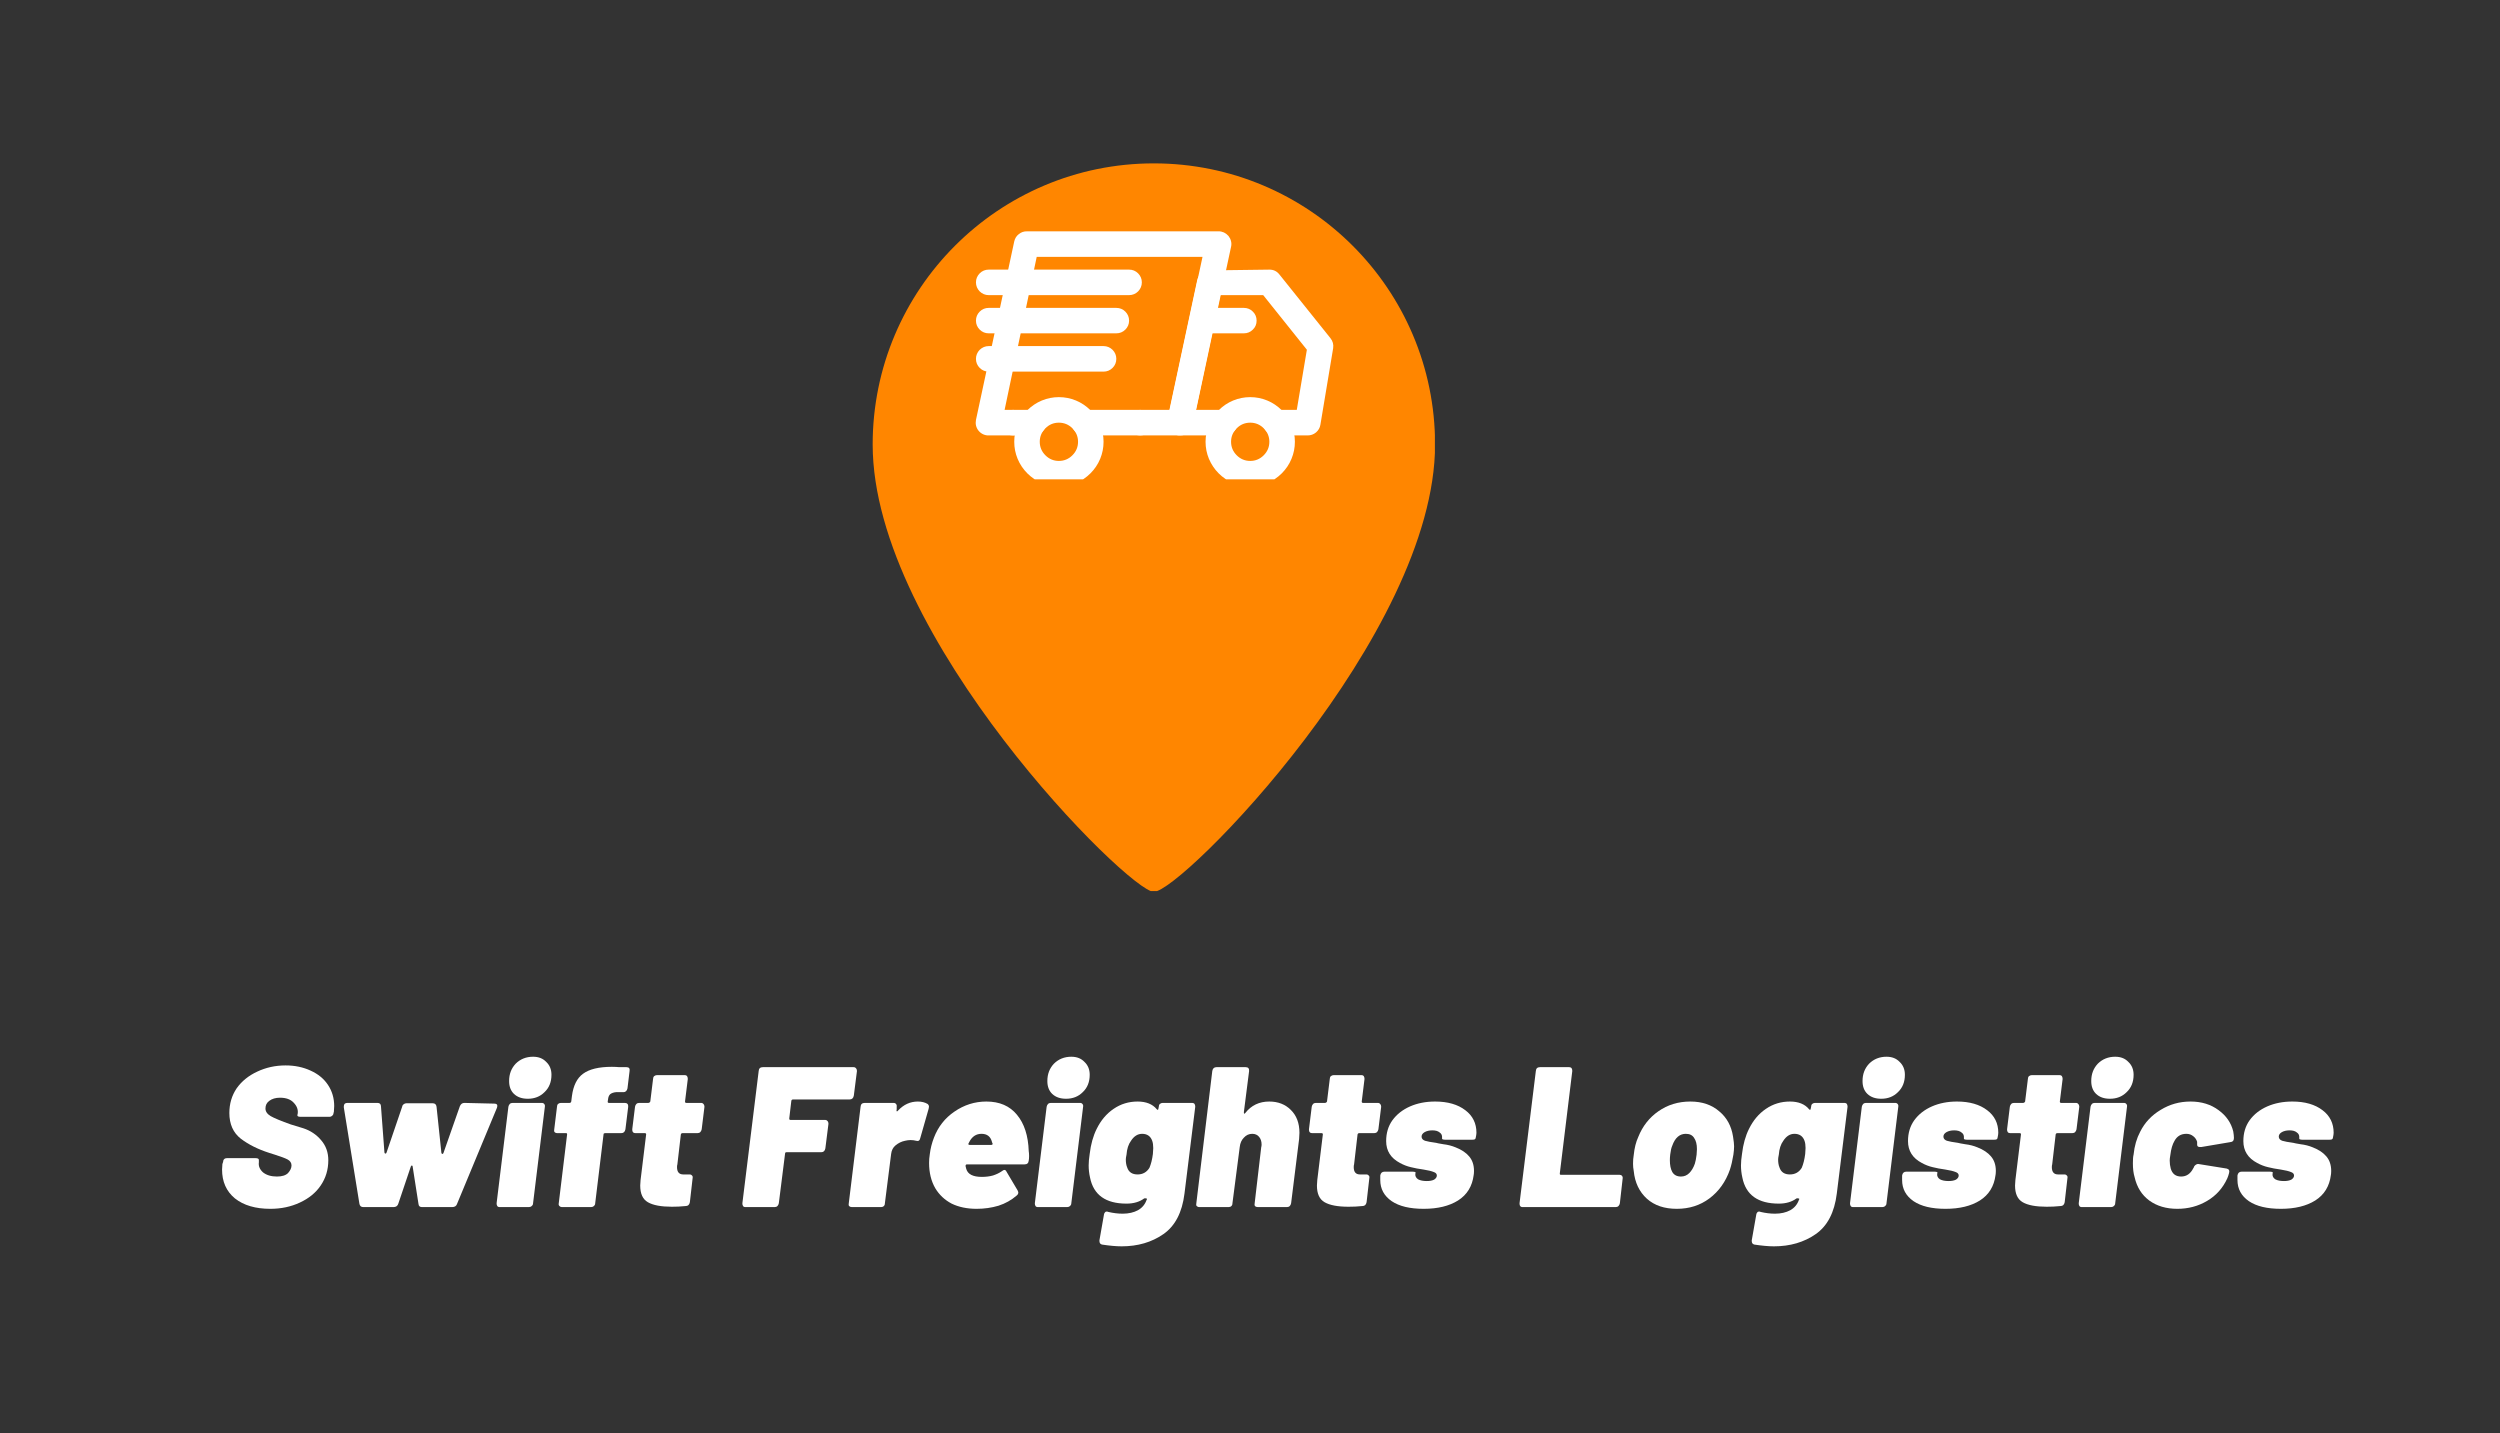 <svg xmlns="http://www.w3.org/2000/svg" xmlns:xlink="http://www.w3.org/1999/xlink" width="150" zoomAndPan="magnify" viewBox="0 0 112.5 64.5" height="86" preserveAspectRatio="xMidYMid meet" version="1.0"><rect x="0" y="0" width="112.5" height="64.5" fill="#333333" stroke="none"/><defs><g/><clipPath id="e007ff4fdb"><path d="M 49 22 L 53 22 L 53 26.484 L 49 26.484 Z M 49 22 " clip-rule="nonzero"/></clipPath><clipPath id="4eed79f2f5"><path d="M 56 22 L 61 22 L 61 26.484 L 56 26.484 Z M 56 22 " clip-rule="nonzero"/></clipPath><clipPath id="6d665fce13"><path d="M 47.465 16.062 L 58 16.062 L 58 25 L 47.465 25 Z M 47.465 16.062 " clip-rule="nonzero"/></clipPath><clipPath id="04fc77045e"><path d="M 55 17 L 61.602 17 L 61.602 25 L 55 25 Z M 55 17 " clip-rule="nonzero"/></clipPath><clipPath id="be61393a6a"><path d="M 47.465 17 L 55 17 L 55 19 L 47.465 19 Z M 47.465 17 " clip-rule="nonzero"/></clipPath><clipPath id="aab34eab75"><path d="M 47.465 19 L 54 19 L 54 21 L 47.465 21 Z M 47.465 19 " clip-rule="nonzero"/></clipPath><clipPath id="1f5f9d5ba1"><path d="M 47.465 20 L 54 20 L 54 22 L 47.465 22 Z M 47.465 20 " clip-rule="nonzero"/></clipPath><clipPath id="764842ff0d"><path d="M 39.27 7.352 L 64.57 7.352 L 64.57 40.098 L 39.27 40.098 Z M 39.27 7.352 " clip-rule="nonzero"/></clipPath><clipPath id="34db932d16"><path d="M 45 17 L 50 17 L 50 21.57 L 45 21.57 Z M 45 17 " clip-rule="nonzero"/></clipPath><clipPath id="e2d6f272d0"><path d="M 54 17 L 59 17 L 59 21.57 L 54 21.57 Z M 54 17 " clip-rule="nonzero"/></clipPath><clipPath id="f8e6c043a2"><path d="M 43.863 10.406 L 56 10.406 L 56 20 L 43.863 20 Z M 43.863 10.406 " clip-rule="nonzero"/></clipPath><clipPath id="1973e6cf6f"><path d="M 43.863 12 L 52 12 L 52 14 L 43.863 14 Z M 43.863 12 " clip-rule="nonzero"/></clipPath><clipPath id="a3a6ba9e98"><path d="M 43.863 13 L 51 13 L 51 15 L 43.863 15 Z M 43.863 13 " clip-rule="nonzero"/></clipPath><clipPath id="5bc82125bd"><path d="M 43.863 15 L 51 15 L 51 17 L 43.863 17 Z M 43.863 15 " clip-rule="nonzero"/></clipPath></defs><g clip-path="url(#e007ff4fdb)"><path fill="#ffffff" d="M 50.859 26.359 C 50.621 26.359 50.391 26.312 50.168 26.223 C 49.949 26.133 49.754 26 49.586 25.832 C 49.418 25.664 49.285 25.469 49.195 25.25 C 49.102 25.027 49.059 24.797 49.059 24.559 C 49.059 24.32 49.102 24.09 49.195 23.871 C 49.285 23.648 49.418 23.457 49.586 23.285 C 49.754 23.117 49.949 22.988 50.168 22.895 C 50.391 22.805 50.621 22.758 50.859 22.758 C 51.098 22.758 51.328 22.805 51.547 22.895 C 51.77 22.988 51.961 23.117 52.133 23.285 C 52.301 23.457 52.43 23.648 52.52 23.871 C 52.613 24.09 52.66 24.32 52.66 24.559 C 52.66 24.797 52.613 25.027 52.52 25.25 C 52.43 25.469 52.301 25.664 52.133 25.832 C 51.961 26 51.77 26.133 51.547 26.223 C 51.328 26.312 51.098 26.359 50.859 26.359 Z M 50.859 23.789 C 50.645 23.789 50.465 23.863 50.312 24.016 C 50.16 24.164 50.086 24.348 50.086 24.559 C 50.086 24.773 50.16 24.953 50.312 25.105 C 50.465 25.254 50.645 25.332 50.859 25.332 C 51.07 25.332 51.254 25.254 51.402 25.105 C 51.555 24.953 51.629 24.773 51.629 24.559 C 51.629 24.348 51.555 24.164 51.402 24.016 C 51.254 23.863 51.07 23.789 50.859 23.789 Z M 50.859 23.789 " fill-opacity="1" fill-rule="nonzero"/></g><g clip-path="url(#4eed79f2f5)"><path fill="#ffffff" d="M 58.574 26.359 C 58.336 26.359 58.105 26.312 57.887 26.223 C 57.664 26.133 57.469 26 57.301 25.832 C 57.133 25.664 57 25.469 56.91 25.25 C 56.82 25.027 56.773 24.797 56.773 24.559 C 56.773 24.32 56.82 24.09 56.91 23.871 C 57 23.648 57.133 23.457 57.301 23.285 C 57.469 23.117 57.664 22.988 57.887 22.895 C 58.105 22.805 58.336 22.758 58.574 22.758 C 58.812 22.758 59.043 22.805 59.262 22.895 C 59.484 22.988 59.68 23.117 59.848 23.285 C 60.016 23.457 60.145 23.648 60.238 23.871 C 60.328 24.09 60.375 24.32 60.375 24.559 C 60.375 24.797 60.328 25.027 60.238 25.25 C 60.145 25.469 60.016 25.664 59.848 25.832 C 59.68 26 59.484 26.133 59.262 26.223 C 59.043 26.312 58.812 26.359 58.574 26.359 Z M 58.574 23.789 C 58.359 23.789 58.18 23.863 58.027 24.016 C 57.879 24.164 57.801 24.348 57.801 24.559 C 57.801 24.773 57.879 24.953 58.027 25.105 C 58.18 25.254 58.359 25.332 58.574 25.332 C 58.785 25.332 58.969 25.254 59.121 25.105 C 59.27 24.953 59.344 24.773 59.344 24.559 C 59.344 24.348 59.27 24.164 59.121 24.016 C 58.969 23.863 58.785 23.789 58.574 23.789 Z M 58.574 23.789 " fill-opacity="1" fill-rule="nonzero"/></g><g clip-path="url(#6d665fce13)"><path fill="#ffffff" d="M 55.746 24.301 L 54.141 24.301 C 53.996 24.301 53.875 24.25 53.777 24.152 C 53.676 24.051 53.625 23.93 53.625 23.789 C 53.625 23.645 53.676 23.523 53.777 23.426 C 53.875 23.324 53.996 23.273 54.141 23.273 L 55.328 23.273 L 56.648 17.102 L 49.965 17.102 L 48.668 23.273 L 49.012 23.273 C 49.152 23.273 49.273 23.324 49.375 23.426 C 49.477 23.523 49.527 23.645 49.527 23.789 C 49.527 23.93 49.477 24.051 49.375 24.152 C 49.273 24.25 49.152 24.301 49.012 24.301 L 48.027 24.301 C 47.949 24.305 47.875 24.289 47.805 24.254 C 47.73 24.223 47.672 24.176 47.621 24.117 C 47.57 24.055 47.535 23.984 47.52 23.91 C 47.5 23.832 47.496 23.758 47.516 23.68 L 49.059 16.477 C 49.082 16.359 49.145 16.258 49.242 16.184 C 49.34 16.105 49.449 16.07 49.57 16.07 L 57.289 16.07 C 57.367 16.07 57.441 16.086 57.512 16.117 C 57.586 16.152 57.645 16.199 57.695 16.258 C 57.746 16.32 57.781 16.387 57.801 16.465 C 57.816 16.539 57.82 16.617 57.801 16.695 L 56.258 23.895 C 56.234 24.016 56.172 24.113 56.074 24.191 C 55.977 24.27 55.867 24.305 55.746 24.301 Z M 55.746 24.301 " fill-opacity="1" fill-rule="nonzero"/></g><path fill="#ffffff" d="M 54.133 24.301 L 51.887 24.301 C 51.746 24.301 51.625 24.25 51.523 24.152 C 51.422 24.051 51.371 23.93 51.371 23.789 C 51.371 23.645 51.422 23.523 51.523 23.426 C 51.625 23.324 51.746 23.273 51.887 23.273 L 54.133 23.273 C 54.277 23.273 54.398 23.324 54.5 23.426 C 54.598 23.523 54.648 23.645 54.648 23.789 C 54.648 23.93 54.598 24.051 54.5 24.152 C 54.398 24.25 54.277 24.301 54.133 24.301 Z M 54.133 24.301 " fill-opacity="1" fill-rule="nonzero"/><path fill="#ffffff" d="M 49.828 24.301 L 49.012 24.301 C 48.871 24.301 48.75 24.25 48.648 24.152 C 48.547 24.051 48.496 23.93 48.496 23.789 C 48.496 23.645 48.547 23.523 48.648 23.426 C 48.75 23.324 48.871 23.273 49.012 23.273 L 49.828 23.273 C 49.973 23.273 50.094 23.324 50.191 23.426 C 50.293 23.523 50.344 23.645 50.344 23.789 C 50.344 23.93 50.293 24.051 50.191 24.152 C 50.094 24.25 49.973 24.301 49.828 24.301 Z M 49.828 24.301 " fill-opacity="1" fill-rule="nonzero"/><g clip-path="url(#04fc77045e)"><path fill="#ffffff" d="M 60.887 24.301 L 59.602 24.301 C 59.461 24.301 59.34 24.25 59.238 24.152 C 59.137 24.051 59.09 23.93 59.09 23.789 C 59.09 23.645 59.137 23.523 59.238 23.426 C 59.34 23.324 59.461 23.273 59.602 23.273 L 60.453 23.273 L 60.859 20.844 L 59.098 18.645 L 57.363 18.645 L 56.383 23.273 L 57.547 23.273 C 57.688 23.273 57.809 23.324 57.91 23.426 C 58.008 23.523 58.059 23.645 58.059 23.789 C 58.059 23.93 58.008 24.051 57.91 24.152 C 57.809 24.25 57.688 24.301 57.547 24.301 L 55.746 24.301 C 55.668 24.305 55.59 24.289 55.52 24.254 C 55.449 24.223 55.387 24.176 55.336 24.117 C 55.285 24.055 55.254 23.984 55.234 23.91 C 55.215 23.832 55.215 23.758 55.23 23.68 L 56.434 18.051 C 56.461 17.934 56.52 17.832 56.617 17.758 C 56.715 17.68 56.824 17.645 56.949 17.645 L 59.344 17.613 C 59.512 17.613 59.648 17.68 59.75 17.809 L 61.809 20.383 C 61.906 20.5 61.941 20.633 61.918 20.785 L 61.402 23.871 C 61.383 23.996 61.324 24.102 61.227 24.184 C 61.129 24.262 61.016 24.305 60.887 24.301 Z M 60.887 24.301 " fill-opacity="1" fill-rule="nonzero"/></g><g clip-path="url(#be61393a6a)"><path fill="#ffffff" d="M 53.688 18.645 L 48.027 18.645 C 47.887 18.645 47.766 18.594 47.664 18.492 C 47.566 18.395 47.516 18.273 47.516 18.129 C 47.516 17.988 47.566 17.867 47.664 17.766 C 47.766 17.664 47.887 17.613 48.027 17.613 L 53.688 17.613 C 53.828 17.613 53.949 17.664 54.051 17.766 C 54.152 17.867 54.203 17.988 54.203 18.129 C 54.203 18.273 54.152 18.395 54.051 18.492 C 53.949 18.594 53.828 18.645 53.688 18.645 Z M 53.688 18.645 " fill-opacity="1" fill-rule="nonzero"/></g><g clip-path="url(#aab34eab75)"><path fill="#ffffff" d="M 53.172 20.188 L 48.027 20.188 C 47.887 20.188 47.766 20.137 47.664 20.035 C 47.566 19.938 47.516 19.816 47.516 19.672 C 47.516 19.531 47.566 19.41 47.664 19.309 C 47.766 19.207 47.887 19.16 48.027 19.16 L 53.172 19.16 C 53.316 19.16 53.438 19.207 53.535 19.309 C 53.637 19.41 53.688 19.531 53.688 19.672 C 53.688 19.816 53.637 19.938 53.535 20.035 C 53.438 20.137 53.316 20.188 53.172 20.188 Z M 53.172 20.188 " fill-opacity="1" fill-rule="nonzero"/></g><g clip-path="url(#1f5f9d5ba1)"><path fill="#ffffff" d="M 52.66 21.73 L 48.027 21.73 C 47.887 21.73 47.766 21.68 47.664 21.578 C 47.566 21.48 47.516 21.359 47.516 21.215 C 47.516 21.074 47.566 20.953 47.664 20.852 C 47.766 20.75 47.887 20.703 48.027 20.703 L 52.66 20.703 C 52.801 20.703 52.922 20.75 53.023 20.852 C 53.121 20.953 53.172 21.074 53.172 21.215 C 53.172 21.359 53.121 21.48 53.023 21.578 C 52.922 21.68 52.801 21.73 52.66 21.73 Z M 52.66 21.73 " fill-opacity="1" fill-rule="nonzero"/></g><path fill="#ffffff" d="M 58.316 20.188 L 56.773 20.188 C 56.633 20.188 56.512 20.137 56.41 20.035 C 56.309 19.938 56.258 19.816 56.258 19.672 C 56.258 19.531 56.309 19.41 56.41 19.309 C 56.512 19.207 56.633 19.16 56.773 19.16 L 58.316 19.16 C 58.457 19.16 58.578 19.207 58.68 19.309 C 58.781 19.41 58.832 19.531 58.832 19.672 C 58.832 19.816 58.781 19.938 58.68 20.035 C 58.578 20.137 58.457 20.188 58.316 20.188 Z M 58.316 20.188 " fill-opacity="1" fill-rule="nonzero"/><g fill="#ffffff" fill-opacity="1"><g transform="translate(9.727, 54.319)"><g><path d="M 2.438 0.078 C 1.77 0.078 1.238 -0.078 0.844 -0.391 C 0.457 -0.711 0.266 -1.145 0.266 -1.688 C 0.266 -1.738 0.27 -1.82 0.281 -1.938 L 0.312 -2.031 C 0.312 -2.082 0.328 -2.125 0.359 -2.156 C 0.391 -2.188 0.43 -2.203 0.484 -2.203 L 1.766 -2.203 C 1.879 -2.203 1.93 -2.172 1.922 -2.109 L 1.922 -2.016 C 1.898 -1.848 1.961 -1.695 2.109 -1.562 C 2.266 -1.438 2.473 -1.375 2.734 -1.375 C 2.961 -1.375 3.129 -1.426 3.234 -1.531 C 3.336 -1.645 3.391 -1.758 3.391 -1.875 C 3.391 -1.988 3.332 -2.078 3.219 -2.141 C 3.102 -2.203 2.91 -2.273 2.641 -2.359 L 2.391 -2.438 C 1.879 -2.602 1.453 -2.816 1.109 -3.078 C 0.766 -3.348 0.594 -3.734 0.594 -4.234 C 0.594 -4.648 0.703 -5.02 0.922 -5.344 C 1.148 -5.664 1.457 -5.914 1.844 -6.094 C 2.238 -6.281 2.664 -6.375 3.125 -6.375 C 3.539 -6.375 3.914 -6.297 4.25 -6.141 C 4.582 -5.992 4.844 -5.781 5.031 -5.5 C 5.219 -5.219 5.312 -4.898 5.312 -4.547 C 5.312 -4.492 5.305 -4.406 5.297 -4.281 L 5.281 -4.234 C 5.281 -4.18 5.258 -4.141 5.219 -4.109 C 5.188 -4.078 5.148 -4.062 5.109 -4.062 L 3.812 -4.062 C 3.695 -4.062 3.645 -4.086 3.656 -4.141 L 3.672 -4.219 C 3.691 -4.395 3.629 -4.555 3.484 -4.703 C 3.348 -4.848 3.145 -4.922 2.875 -4.922 C 2.676 -4.922 2.516 -4.875 2.391 -4.781 C 2.273 -4.695 2.219 -4.582 2.219 -4.438 C 2.219 -4.301 2.297 -4.188 2.453 -4.094 C 2.617 -4 2.922 -3.875 3.359 -3.719 C 3.41 -3.707 3.598 -3.648 3.922 -3.547 C 4.242 -3.441 4.508 -3.266 4.719 -3.016 C 4.938 -2.766 5.047 -2.461 5.047 -2.109 C 5.047 -1.68 4.93 -1.301 4.703 -0.969 C 4.484 -0.645 4.172 -0.391 3.766 -0.203 C 3.367 -0.016 2.926 0.078 2.438 0.078 Z M 2.438 0.078 "/></g></g></g><g fill="#ffffff" fill-opacity="1"><g transform="translate(14.941, 54.319)"><g><path d="M 1.406 0 C 1.312 0 1.254 -0.047 1.234 -0.141 L 0.531 -4.484 L 0.531 -4.531 C 0.531 -4.633 0.582 -4.688 0.688 -4.688 L 2.047 -4.688 C 2.148 -4.688 2.203 -4.633 2.203 -4.531 L 2.359 -2.453 C 2.367 -2.422 2.383 -2.406 2.406 -2.406 C 2.426 -2.406 2.441 -2.422 2.453 -2.453 L 3.156 -4.516 C 3.164 -4.566 3.188 -4.602 3.219 -4.625 C 3.258 -4.656 3.301 -4.672 3.344 -4.672 L 4.531 -4.672 C 4.633 -4.672 4.691 -4.617 4.703 -4.516 L 4.922 -2.438 C 4.93 -2.406 4.945 -2.391 4.969 -2.391 C 4.988 -2.391 5.004 -2.406 5.016 -2.438 L 5.75 -4.531 C 5.789 -4.633 5.859 -4.688 5.953 -4.688 L 7.297 -4.656 C 7.391 -4.656 7.438 -4.625 7.438 -4.562 C 7.438 -4.531 7.43 -4.5 7.422 -4.469 L 5.625 -0.141 C 5.594 -0.047 5.52 0 5.406 0 L 4.047 0 C 3.953 0 3.898 -0.047 3.891 -0.141 L 3.625 -1.844 C 3.625 -1.852 3.617 -1.859 3.609 -1.859 C 3.609 -1.867 3.602 -1.875 3.594 -1.875 C 3.582 -1.875 3.566 -1.859 3.547 -1.828 L 2.984 -0.156 C 2.953 -0.051 2.879 0 2.766 0 Z M 1.406 0 "/></g></g></g><g fill="#ffffff" fill-opacity="1"><g transform="translate(22.144, 54.319)"><g><path d="M 1.609 -4.875 C 1.348 -4.875 1.141 -4.945 0.984 -5.094 C 0.836 -5.238 0.766 -5.43 0.766 -5.672 C 0.766 -5.984 0.863 -6.242 1.062 -6.453 C 1.27 -6.66 1.531 -6.766 1.844 -6.766 C 2.094 -6.766 2.289 -6.688 2.438 -6.531 C 2.594 -6.383 2.672 -6.191 2.672 -5.953 C 2.672 -5.629 2.566 -5.367 2.359 -5.172 C 2.16 -4.973 1.91 -4.875 1.609 -4.875 Z M 0.344 0 C 0.289 0 0.254 -0.016 0.234 -0.047 C 0.211 -0.078 0.203 -0.117 0.203 -0.172 L 0.734 -4.516 C 0.742 -4.566 0.766 -4.609 0.797 -4.641 C 0.828 -4.672 0.867 -4.688 0.922 -4.688 L 2.234 -4.688 C 2.285 -4.688 2.32 -4.672 2.344 -4.641 C 2.375 -4.609 2.383 -4.566 2.375 -4.516 L 1.844 -0.172 C 1.844 -0.117 1.82 -0.078 1.781 -0.047 C 1.75 -0.016 1.707 0 1.656 0 Z M 0.344 0 "/></g></g></g><g fill="#ffffff" fill-opacity="1"><g transform="translate(24.503, 54.319)"><g><path d="M 3.609 -4.688 C 3.723 -4.688 3.773 -4.629 3.766 -4.516 L 3.641 -3.5 C 3.617 -3.383 3.555 -3.328 3.453 -3.328 L 2.734 -3.328 C 2.711 -3.328 2.691 -3.32 2.672 -3.312 C 2.66 -3.301 2.656 -3.285 2.656 -3.266 L 2.281 -0.172 C 2.281 -0.117 2.258 -0.078 2.219 -0.047 C 2.188 -0.016 2.145 0 2.094 0 L 0.781 0 C 0.738 0 0.703 -0.016 0.672 -0.047 C 0.641 -0.078 0.629 -0.117 0.641 -0.172 L 1.016 -3.266 L 1.016 -3.281 C 1.016 -3.312 1 -3.328 0.969 -3.328 L 0.578 -3.328 C 0.523 -3.328 0.484 -3.344 0.453 -3.375 C 0.43 -3.406 0.426 -3.445 0.438 -3.5 L 0.562 -4.516 C 0.562 -4.566 0.578 -4.609 0.609 -4.641 C 0.648 -4.672 0.691 -4.688 0.734 -4.688 L 1.125 -4.688 C 1.164 -4.688 1.191 -4.707 1.203 -4.75 L 1.234 -5 C 1.297 -5.469 1.461 -5.801 1.734 -6 C 2.016 -6.207 2.445 -6.312 3.031 -6.312 C 3.164 -6.312 3.273 -6.305 3.359 -6.297 L 3.688 -6.297 C 3.801 -6.297 3.848 -6.238 3.828 -6.125 L 3.734 -5.344 C 3.723 -5.289 3.703 -5.25 3.672 -5.219 C 3.641 -5.188 3.602 -5.172 3.562 -5.172 L 3.219 -5.172 C 3.102 -5.16 3.016 -5.129 2.953 -5.078 C 2.898 -5.023 2.867 -4.945 2.859 -4.844 L 2.844 -4.75 L 2.844 -4.734 C 2.844 -4.703 2.863 -4.688 2.906 -4.688 Z M 3.609 -4.688 "/></g></g></g><g fill="#ffffff" fill-opacity="1"><g transform="translate(28.06, 54.319)"><g><path d="M 3.516 -3.5 C 3.504 -3.445 3.484 -3.406 3.453 -3.375 C 3.422 -3.344 3.379 -3.328 3.328 -3.328 L 2.656 -3.328 C 2.613 -3.328 2.586 -3.305 2.578 -3.266 L 2.422 -1.922 C 2.41 -1.891 2.406 -1.848 2.406 -1.797 C 2.406 -1.578 2.5 -1.469 2.688 -1.469 L 2.969 -1.469 C 3.02 -1.469 3.055 -1.453 3.078 -1.422 C 3.109 -1.398 3.117 -1.363 3.109 -1.312 L 2.984 -0.219 C 2.961 -0.102 2.898 -0.047 2.797 -0.047 C 2.578 -0.023 2.367 -0.016 2.172 -0.016 C 1.691 -0.016 1.332 -0.082 1.094 -0.219 C 0.863 -0.352 0.75 -0.602 0.75 -0.969 C 0.75 -1.02 0.754 -1.102 0.766 -1.219 L 1.016 -3.266 L 1.016 -3.281 C 1.016 -3.312 0.992 -3.328 0.953 -3.328 L 0.547 -3.328 C 0.484 -3.328 0.441 -3.344 0.422 -3.375 C 0.398 -3.406 0.391 -3.445 0.391 -3.5 L 0.516 -4.516 C 0.523 -4.566 0.547 -4.609 0.578 -4.641 C 0.609 -4.672 0.648 -4.688 0.703 -4.688 L 1.109 -4.688 C 1.148 -4.688 1.18 -4.707 1.203 -4.75 L 1.328 -5.766 C 1.328 -5.816 1.344 -5.859 1.375 -5.891 C 1.414 -5.922 1.457 -5.938 1.5 -5.938 L 2.75 -5.938 C 2.801 -5.938 2.836 -5.922 2.859 -5.891 C 2.879 -5.859 2.891 -5.816 2.891 -5.766 L 2.766 -4.75 C 2.766 -4.707 2.785 -4.688 2.828 -4.688 L 3.484 -4.688 C 3.535 -4.688 3.57 -4.672 3.594 -4.641 C 3.625 -4.609 3.641 -4.566 3.641 -4.516 Z M 3.516 -3.5 "/></g></g></g><g fill="#ffffff" fill-opacity="1"><g transform="translate(31.472, 54.319)"><g/></g></g><g fill="#ffffff" fill-opacity="1"><g transform="translate(33.219, 54.319)"><g><path d="M 5.203 -5.016 C 5.18 -4.898 5.117 -4.844 5.016 -4.844 L 2.469 -4.844 C 2.426 -4.844 2.398 -4.82 2.391 -4.781 L 2.297 -3.984 C 2.297 -3.941 2.316 -3.922 2.359 -3.922 L 3.922 -3.922 C 3.961 -3.922 3.992 -3.906 4.016 -3.875 C 4.047 -3.844 4.062 -3.801 4.062 -3.75 L 3.922 -2.641 C 3.898 -2.523 3.836 -2.469 3.734 -2.469 L 2.172 -2.469 C 2.129 -2.469 2.109 -2.445 2.109 -2.406 L 1.828 -0.172 C 1.816 -0.117 1.797 -0.078 1.766 -0.047 C 1.734 -0.016 1.691 0 1.641 0 L 0.328 0 C 0.273 0 0.238 -0.016 0.219 -0.047 C 0.195 -0.078 0.188 -0.117 0.188 -0.172 L 0.922 -6.125 C 0.93 -6.238 0.992 -6.297 1.109 -6.297 L 5.188 -6.297 C 5.238 -6.297 5.273 -6.281 5.297 -6.25 C 5.328 -6.219 5.344 -6.176 5.344 -6.125 Z M 5.203 -5.016 "/></g></g></g><g fill="#ffffff" fill-opacity="1"><g transform="translate(38.054, 54.319)"><g><path d="M 3.25 -4.75 C 3.426 -4.75 3.57 -4.711 3.688 -4.641 C 3.727 -4.609 3.75 -4.566 3.75 -4.516 C 3.75 -4.504 3.742 -4.473 3.734 -4.422 L 3.359 -3.109 C 3.336 -2.992 3.273 -2.953 3.172 -2.984 C 3.098 -3.004 3.016 -3.016 2.922 -3.016 C 2.836 -3.016 2.754 -3.004 2.672 -2.984 C 2.516 -2.953 2.375 -2.883 2.25 -2.781 C 2.133 -2.688 2.066 -2.555 2.047 -2.391 L 1.766 -0.172 C 1.766 -0.117 1.75 -0.078 1.719 -0.047 C 1.688 -0.016 1.645 0 1.594 0 L 0.281 0 C 0.227 0 0.188 -0.016 0.156 -0.047 C 0.133 -0.078 0.129 -0.117 0.141 -0.172 L 0.672 -4.516 C 0.68 -4.629 0.742 -4.688 0.859 -4.688 L 2.156 -4.688 C 2.207 -4.688 2.242 -4.672 2.266 -4.641 C 2.297 -4.609 2.305 -4.566 2.297 -4.516 L 2.297 -4.391 C 2.285 -4.359 2.285 -4.332 2.297 -4.312 C 2.316 -4.301 2.336 -4.312 2.359 -4.344 C 2.609 -4.613 2.906 -4.75 3.25 -4.75 Z M 3.25 -4.75 "/></g></g></g><g fill="#ffffff" fill-opacity="1"><g transform="translate(41.512, 54.319)"><g><path d="M 2.672 -1.359 C 2.848 -1.359 3.016 -1.379 3.172 -1.422 C 3.328 -1.473 3.457 -1.535 3.562 -1.609 C 3.613 -1.648 3.656 -1.672 3.688 -1.672 C 3.727 -1.672 3.758 -1.645 3.781 -1.594 L 4.281 -0.75 C 4.301 -0.707 4.312 -0.676 4.312 -0.656 C 4.312 -0.602 4.285 -0.555 4.234 -0.516 C 4.004 -0.316 3.734 -0.164 3.422 -0.062 C 3.109 0.031 2.781 0.078 2.438 0.078 C 2.008 0.078 1.633 0 1.312 -0.156 C 1 -0.32 0.754 -0.551 0.578 -0.844 C 0.391 -1.164 0.297 -1.547 0.297 -1.984 C 0.297 -2.109 0.305 -2.238 0.328 -2.375 C 0.359 -2.633 0.422 -2.883 0.516 -3.125 C 0.703 -3.613 1.008 -4.004 1.438 -4.297 C 1.875 -4.598 2.352 -4.75 2.875 -4.75 C 3.469 -4.75 3.926 -4.551 4.25 -4.156 C 4.582 -3.758 4.758 -3.211 4.781 -2.516 C 4.789 -2.473 4.797 -2.398 4.797 -2.297 C 4.797 -2.203 4.789 -2.133 4.781 -2.094 C 4.77 -1.977 4.707 -1.922 4.594 -1.922 L 2 -1.922 C 1.957 -1.922 1.938 -1.895 1.938 -1.844 L 1.969 -1.719 C 2.039 -1.477 2.273 -1.359 2.672 -1.359 Z M 2.656 -3.297 C 2.414 -3.297 2.234 -3.176 2.109 -2.938 L 2.062 -2.844 C 2.062 -2.812 2.086 -2.797 2.141 -2.797 L 3.078 -2.797 C 3.129 -2.797 3.156 -2.812 3.156 -2.844 C 3.156 -2.863 3.148 -2.879 3.141 -2.891 C 3.129 -2.91 3.125 -2.926 3.125 -2.938 C 3.062 -3.176 2.906 -3.297 2.656 -3.297 Z M 2.656 -3.297 "/></g></g></g><g fill="#ffffff" fill-opacity="1"><g transform="translate(46.365, 54.319)"><g><path d="M 1.609 -4.875 C 1.348 -4.875 1.141 -4.945 0.984 -5.094 C 0.836 -5.238 0.766 -5.43 0.766 -5.672 C 0.766 -5.984 0.863 -6.242 1.062 -6.453 C 1.27 -6.66 1.531 -6.766 1.844 -6.766 C 2.094 -6.766 2.289 -6.688 2.438 -6.531 C 2.594 -6.383 2.672 -6.191 2.672 -5.953 C 2.672 -5.629 2.566 -5.367 2.359 -5.172 C 2.16 -4.973 1.91 -4.875 1.609 -4.875 Z M 0.344 0 C 0.289 0 0.254 -0.016 0.234 -0.047 C 0.211 -0.078 0.203 -0.117 0.203 -0.172 L 0.734 -4.516 C 0.742 -4.566 0.766 -4.609 0.797 -4.641 C 0.828 -4.672 0.867 -4.688 0.922 -4.688 L 2.234 -4.688 C 2.285 -4.688 2.32 -4.672 2.344 -4.641 C 2.375 -4.609 2.383 -4.566 2.375 -4.516 L 1.844 -0.172 C 1.844 -0.117 1.82 -0.078 1.781 -0.047 C 1.75 -0.016 1.707 0 1.656 0 Z M 0.344 0 "/></g></g></g><g fill="#ffffff" fill-opacity="1"><g transform="translate(48.724, 54.319)"><g><path d="M 3.422 -4.516 C 3.422 -4.566 3.438 -4.609 3.469 -4.641 C 3.508 -4.672 3.551 -4.688 3.594 -4.688 L 4.906 -4.688 C 4.969 -4.688 5.008 -4.672 5.031 -4.641 C 5.051 -4.609 5.062 -4.566 5.062 -4.516 L 4.578 -0.609 C 4.473 0.242 4.156 0.852 3.625 1.219 C 3.102 1.582 2.477 1.766 1.75 1.766 C 1.5 1.766 1.207 1.738 0.875 1.688 C 0.82 1.676 0.785 1.648 0.766 1.609 C 0.754 1.578 0.75 1.539 0.75 1.5 L 0.953 0.344 C 0.961 0.289 0.984 0.25 1.016 0.219 C 1.055 0.195 1.102 0.195 1.156 0.219 C 1.375 0.27 1.586 0.297 1.797 0.297 C 2.066 0.297 2.297 0.242 2.484 0.141 C 2.672 0.035 2.801 -0.117 2.875 -0.328 L 2.891 -0.359 C 2.891 -0.379 2.875 -0.391 2.844 -0.391 C 2.82 -0.398 2.797 -0.398 2.766 -0.391 C 2.555 -0.234 2.289 -0.156 1.969 -0.156 C 1.031 -0.156 0.484 -0.547 0.328 -1.328 C 0.285 -1.516 0.266 -1.695 0.266 -1.875 C 0.266 -2.02 0.281 -2.191 0.312 -2.391 C 0.363 -2.828 0.469 -3.203 0.625 -3.516 C 0.812 -3.898 1.066 -4.203 1.391 -4.422 C 1.711 -4.641 2.07 -4.75 2.469 -4.75 C 2.852 -4.75 3.141 -4.633 3.328 -4.406 C 3.348 -4.383 3.363 -4.375 3.375 -4.375 C 3.395 -4.383 3.406 -4.406 3.406 -4.438 Z M 3 -1.766 C 3.07 -1.93 3.125 -2.141 3.156 -2.391 C 3.164 -2.523 3.172 -2.613 3.172 -2.656 C 3.172 -2.789 3.156 -2.898 3.125 -2.984 C 3.051 -3.191 2.898 -3.297 2.672 -3.297 C 2.473 -3.297 2.305 -3.191 2.172 -2.984 C 2.055 -2.828 1.988 -2.617 1.969 -2.359 C 1.945 -2.254 1.938 -2.18 1.938 -2.141 C 1.938 -2.004 1.957 -1.883 2 -1.781 C 2.07 -1.57 2.227 -1.469 2.469 -1.469 C 2.695 -1.469 2.875 -1.566 3 -1.766 Z M 3 -1.766 "/></g></g></g><g fill="#ffffff" fill-opacity="1"><g transform="translate(53.694, 54.319)"><g><path d="M 3.422 -4.75 C 3.816 -4.75 4.141 -4.625 4.391 -4.375 C 4.648 -4.125 4.781 -3.781 4.781 -3.344 C 4.781 -3.289 4.773 -3.195 4.766 -3.062 L 4.406 -0.172 C 4.395 -0.117 4.375 -0.078 4.344 -0.047 C 4.312 -0.016 4.27 0 4.219 0 L 2.906 0 C 2.852 0 2.812 -0.016 2.781 -0.047 C 2.758 -0.078 2.754 -0.117 2.766 -0.172 L 3.062 -2.703 C 3.07 -2.723 3.078 -2.758 3.078 -2.812 C 3.078 -2.957 3.039 -3.07 2.969 -3.156 C 2.895 -3.25 2.789 -3.297 2.656 -3.297 C 2.508 -3.297 2.383 -3.238 2.281 -3.125 C 2.176 -3.02 2.113 -2.879 2.094 -2.703 L 1.766 -0.172 C 1.766 -0.117 1.75 -0.078 1.719 -0.047 C 1.688 -0.016 1.645 0 1.594 0 L 0.281 0 C 0.227 0 0.188 -0.016 0.156 -0.047 C 0.133 -0.078 0.129 -0.117 0.141 -0.172 L 0.859 -6.125 C 0.879 -6.238 0.941 -6.297 1.047 -6.297 L 2.359 -6.297 C 2.473 -6.297 2.523 -6.238 2.516 -6.125 L 2.281 -4.281 L 2.281 -4.25 C 2.281 -4.227 2.285 -4.211 2.297 -4.203 C 2.316 -4.203 2.332 -4.211 2.344 -4.234 C 2.613 -4.578 2.973 -4.75 3.422 -4.75 Z M 3.422 -4.75 "/></g></g></g><g fill="#ffffff" fill-opacity="1"><g transform="translate(58.512, 54.319)"><g><path d="M 3.516 -3.5 C 3.504 -3.445 3.484 -3.406 3.453 -3.375 C 3.422 -3.344 3.379 -3.328 3.328 -3.328 L 2.656 -3.328 C 2.613 -3.328 2.586 -3.305 2.578 -3.266 L 2.422 -1.922 C 2.41 -1.891 2.406 -1.848 2.406 -1.797 C 2.406 -1.578 2.5 -1.469 2.688 -1.469 L 2.969 -1.469 C 3.02 -1.469 3.055 -1.453 3.078 -1.422 C 3.109 -1.398 3.117 -1.363 3.109 -1.312 L 2.984 -0.219 C 2.961 -0.102 2.898 -0.047 2.797 -0.047 C 2.578 -0.023 2.367 -0.016 2.172 -0.016 C 1.691 -0.016 1.332 -0.082 1.094 -0.219 C 0.863 -0.352 0.75 -0.602 0.75 -0.969 C 0.75 -1.02 0.754 -1.102 0.766 -1.219 L 1.016 -3.266 L 1.016 -3.281 C 1.016 -3.312 0.992 -3.328 0.953 -3.328 L 0.547 -3.328 C 0.484 -3.328 0.441 -3.344 0.422 -3.375 C 0.398 -3.406 0.391 -3.445 0.391 -3.5 L 0.516 -4.516 C 0.523 -4.566 0.547 -4.609 0.578 -4.641 C 0.609 -4.672 0.648 -4.688 0.703 -4.688 L 1.109 -4.688 C 1.148 -4.688 1.18 -4.707 1.203 -4.75 L 1.328 -5.766 C 1.328 -5.816 1.344 -5.859 1.375 -5.891 C 1.414 -5.922 1.457 -5.938 1.5 -5.938 L 2.75 -5.938 C 2.801 -5.938 2.836 -5.922 2.859 -5.891 C 2.879 -5.859 2.891 -5.816 2.891 -5.766 L 2.766 -4.75 C 2.766 -4.707 2.785 -4.688 2.828 -4.688 L 3.484 -4.688 C 3.535 -4.688 3.57 -4.672 3.594 -4.641 C 3.625 -4.609 3.641 -4.566 3.641 -4.516 Z M 3.516 -3.5 "/></g></g></g><g fill="#ffffff" fill-opacity="1"><g transform="translate(61.924, 54.319)"><g><path d="M 2.141 0.078 C 1.523 0.078 1.047 -0.035 0.703 -0.266 C 0.359 -0.504 0.188 -0.82 0.188 -1.219 C 0.188 -1.289 0.188 -1.344 0.188 -1.375 L 0.188 -1.422 C 0.207 -1.535 0.27 -1.594 0.375 -1.594 L 1.625 -1.594 C 1.727 -1.594 1.781 -1.578 1.781 -1.547 L 1.766 -1.5 C 1.754 -1.395 1.797 -1.312 1.891 -1.25 C 1.992 -1.195 2.125 -1.172 2.281 -1.172 C 2.414 -1.172 2.523 -1.191 2.609 -1.234 C 2.691 -1.285 2.734 -1.348 2.734 -1.422 C 2.734 -1.492 2.688 -1.547 2.594 -1.578 C 2.5 -1.617 2.348 -1.656 2.141 -1.688 C 1.922 -1.719 1.727 -1.754 1.562 -1.797 C 1.395 -1.836 1.234 -1.898 1.078 -1.984 C 0.66 -2.203 0.453 -2.531 0.453 -2.969 C 0.453 -3.332 0.547 -3.645 0.734 -3.906 C 0.93 -4.176 1.195 -4.383 1.531 -4.531 C 1.863 -4.676 2.238 -4.75 2.656 -4.75 C 3.227 -4.75 3.68 -4.617 4.016 -4.359 C 4.348 -4.109 4.516 -3.77 4.516 -3.344 C 4.516 -3.289 4.504 -3.219 4.484 -3.125 C 4.484 -3.094 4.469 -3.066 4.438 -3.047 C 4.406 -3.035 4.363 -3.031 4.312 -3.031 L 3.125 -3.031 C 3.07 -3.031 3.031 -3.035 3 -3.047 C 2.977 -3.055 2.969 -3.066 2.969 -3.078 L 2.969 -3.125 C 2.977 -3.227 2.941 -3.305 2.859 -3.359 C 2.785 -3.422 2.676 -3.453 2.531 -3.453 C 2.395 -3.453 2.281 -3.426 2.188 -3.375 C 2.094 -3.32 2.047 -3.254 2.047 -3.172 C 2.047 -3.086 2.098 -3.023 2.203 -2.984 C 2.305 -2.953 2.473 -2.922 2.703 -2.891 C 2.734 -2.879 2.844 -2.859 3.031 -2.828 C 3.227 -2.805 3.41 -2.758 3.578 -2.688 C 3.848 -2.582 4.051 -2.445 4.188 -2.281 C 4.332 -2.113 4.406 -1.895 4.406 -1.625 C 4.406 -1.539 4.398 -1.477 4.391 -1.438 C 4.328 -0.938 4.094 -0.555 3.688 -0.297 C 3.289 -0.047 2.773 0.078 2.141 0.078 Z M 2.141 0.078 "/></g></g></g><g fill="#ffffff" fill-opacity="1"><g transform="translate(66.444, 54.319)"><g/></g></g><g fill="#ffffff" fill-opacity="1"><g transform="translate(68.191, 54.319)"><g><path d="M 0.328 0 C 0.273 0 0.238 -0.016 0.219 -0.047 C 0.195 -0.078 0.188 -0.117 0.188 -0.172 L 0.922 -6.125 C 0.93 -6.238 0.992 -6.297 1.109 -6.297 L 2.406 -6.297 C 2.469 -6.297 2.508 -6.281 2.531 -6.25 C 2.551 -6.219 2.562 -6.176 2.562 -6.125 L 2 -1.516 L 2 -1.5 C 2 -1.469 2.016 -1.453 2.047 -1.453 L 4.688 -1.453 C 4.738 -1.453 4.773 -1.438 4.797 -1.406 C 4.828 -1.375 4.836 -1.332 4.828 -1.281 L 4.703 -0.172 C 4.691 -0.117 4.672 -0.078 4.641 -0.047 C 4.609 -0.016 4.566 0 4.516 0 Z M 0.328 0 "/></g></g></g><g fill="#ffffff" fill-opacity="1"><g transform="translate(73.206, 54.319)"><g><path d="M 2.25 0.078 C 1.695 0.078 1.25 -0.07 0.906 -0.375 C 0.562 -0.688 0.363 -1.102 0.312 -1.625 C 0.289 -1.738 0.281 -1.848 0.281 -1.953 C 0.281 -2.086 0.289 -2.219 0.312 -2.344 C 0.344 -2.656 0.41 -2.926 0.516 -3.156 C 0.711 -3.645 1.016 -4.031 1.422 -4.312 C 1.836 -4.602 2.316 -4.75 2.859 -4.75 C 3.391 -4.75 3.82 -4.602 4.156 -4.312 C 4.5 -4.031 4.707 -3.648 4.781 -3.172 C 4.812 -2.973 4.828 -2.828 4.828 -2.734 C 4.828 -2.617 4.816 -2.492 4.797 -2.359 C 4.754 -2.098 4.703 -1.875 4.641 -1.688 C 4.453 -1.145 4.145 -0.711 3.719 -0.391 C 3.301 -0.078 2.812 0.078 2.25 0.078 Z M 2.438 -1.375 C 2.582 -1.375 2.707 -1.426 2.812 -1.531 C 2.914 -1.633 3 -1.773 3.062 -1.953 C 3.094 -2.047 3.117 -2.18 3.141 -2.359 C 3.148 -2.473 3.156 -2.555 3.156 -2.609 C 3.156 -2.828 3.113 -2.992 3.031 -3.109 C 2.957 -3.234 2.832 -3.297 2.656 -3.297 C 2.375 -3.297 2.172 -3.117 2.047 -2.766 C 2.004 -2.672 1.973 -2.535 1.953 -2.359 C 1.941 -2.254 1.938 -2.172 1.938 -2.109 C 1.938 -1.891 1.973 -1.711 2.047 -1.578 C 2.129 -1.441 2.258 -1.375 2.438 -1.375 Z M 2.438 -1.375 "/></g></g></g><g fill="#ffffff" fill-opacity="1"><g transform="translate(78.078, 54.319)"><g><path d="M 3.422 -4.516 C 3.422 -4.566 3.438 -4.609 3.469 -4.641 C 3.508 -4.672 3.551 -4.688 3.594 -4.688 L 4.906 -4.688 C 4.969 -4.688 5.008 -4.672 5.031 -4.641 C 5.051 -4.609 5.062 -4.566 5.062 -4.516 L 4.578 -0.609 C 4.473 0.242 4.156 0.852 3.625 1.219 C 3.102 1.582 2.477 1.766 1.75 1.766 C 1.5 1.766 1.207 1.738 0.875 1.688 C 0.82 1.676 0.785 1.648 0.766 1.609 C 0.754 1.578 0.75 1.539 0.75 1.5 L 0.953 0.344 C 0.961 0.289 0.984 0.25 1.016 0.219 C 1.055 0.195 1.102 0.195 1.156 0.219 C 1.375 0.27 1.586 0.297 1.797 0.297 C 2.066 0.297 2.297 0.242 2.484 0.141 C 2.672 0.035 2.801 -0.117 2.875 -0.328 L 2.891 -0.359 C 2.891 -0.379 2.875 -0.391 2.844 -0.391 C 2.82 -0.398 2.797 -0.398 2.766 -0.391 C 2.555 -0.234 2.289 -0.156 1.969 -0.156 C 1.031 -0.156 0.484 -0.547 0.328 -1.328 C 0.285 -1.516 0.266 -1.695 0.266 -1.875 C 0.266 -2.02 0.281 -2.191 0.312 -2.391 C 0.363 -2.828 0.469 -3.203 0.625 -3.516 C 0.812 -3.898 1.066 -4.203 1.391 -4.422 C 1.711 -4.641 2.07 -4.75 2.469 -4.75 C 2.852 -4.75 3.141 -4.633 3.328 -4.406 C 3.348 -4.383 3.363 -4.375 3.375 -4.375 C 3.395 -4.383 3.406 -4.406 3.406 -4.438 Z M 3 -1.766 C 3.07 -1.93 3.125 -2.141 3.156 -2.391 C 3.164 -2.523 3.172 -2.613 3.172 -2.656 C 3.172 -2.789 3.156 -2.898 3.125 -2.984 C 3.051 -3.191 2.898 -3.297 2.672 -3.297 C 2.473 -3.297 2.305 -3.191 2.172 -2.984 C 2.055 -2.828 1.988 -2.617 1.969 -2.359 C 1.945 -2.254 1.938 -2.18 1.938 -2.141 C 1.938 -2.004 1.957 -1.883 2 -1.781 C 2.07 -1.57 2.227 -1.469 2.469 -1.469 C 2.695 -1.469 2.875 -1.566 3 -1.766 Z M 3 -1.766 "/></g></g></g><g fill="#ffffff" fill-opacity="1"><g transform="translate(83.048, 54.319)"><g><path d="M 1.609 -4.875 C 1.348 -4.875 1.141 -4.945 0.984 -5.094 C 0.836 -5.238 0.766 -5.43 0.766 -5.672 C 0.766 -5.984 0.863 -6.242 1.062 -6.453 C 1.27 -6.66 1.531 -6.766 1.844 -6.766 C 2.094 -6.766 2.289 -6.688 2.438 -6.531 C 2.594 -6.383 2.672 -6.191 2.672 -5.953 C 2.672 -5.629 2.566 -5.367 2.359 -5.172 C 2.16 -4.973 1.91 -4.875 1.609 -4.875 Z M 0.344 0 C 0.289 0 0.254 -0.016 0.234 -0.047 C 0.211 -0.078 0.203 -0.117 0.203 -0.172 L 0.734 -4.516 C 0.742 -4.566 0.766 -4.609 0.797 -4.641 C 0.828 -4.672 0.867 -4.688 0.922 -4.688 L 2.234 -4.688 C 2.285 -4.688 2.32 -4.672 2.344 -4.641 C 2.375 -4.609 2.383 -4.566 2.375 -4.516 L 1.844 -0.172 C 1.844 -0.117 1.82 -0.078 1.781 -0.047 C 1.75 -0.016 1.707 0 1.656 0 Z M 0.344 0 "/></g></g></g><g fill="#ffffff" fill-opacity="1"><g transform="translate(85.407, 54.319)"><g><path d="M 2.141 0.078 C 1.523 0.078 1.047 -0.035 0.703 -0.266 C 0.359 -0.504 0.188 -0.82 0.188 -1.219 C 0.188 -1.289 0.188 -1.344 0.188 -1.375 L 0.188 -1.422 C 0.207 -1.535 0.27 -1.594 0.375 -1.594 L 1.625 -1.594 C 1.727 -1.594 1.781 -1.578 1.781 -1.547 L 1.766 -1.5 C 1.754 -1.395 1.797 -1.312 1.891 -1.25 C 1.992 -1.195 2.125 -1.172 2.281 -1.172 C 2.414 -1.172 2.523 -1.191 2.609 -1.234 C 2.691 -1.285 2.734 -1.348 2.734 -1.422 C 2.734 -1.492 2.688 -1.547 2.594 -1.578 C 2.5 -1.617 2.348 -1.656 2.141 -1.688 C 1.922 -1.719 1.727 -1.754 1.562 -1.797 C 1.395 -1.836 1.234 -1.898 1.078 -1.984 C 0.66 -2.203 0.453 -2.531 0.453 -2.969 C 0.453 -3.332 0.547 -3.645 0.734 -3.906 C 0.93 -4.176 1.195 -4.383 1.531 -4.531 C 1.863 -4.676 2.238 -4.75 2.656 -4.75 C 3.227 -4.75 3.68 -4.617 4.016 -4.359 C 4.348 -4.109 4.516 -3.77 4.516 -3.344 C 4.516 -3.289 4.504 -3.219 4.484 -3.125 C 4.484 -3.094 4.469 -3.066 4.438 -3.047 C 4.406 -3.035 4.363 -3.031 4.312 -3.031 L 3.125 -3.031 C 3.07 -3.031 3.031 -3.035 3 -3.047 C 2.977 -3.055 2.969 -3.066 2.969 -3.078 L 2.969 -3.125 C 2.977 -3.227 2.941 -3.305 2.859 -3.359 C 2.785 -3.422 2.676 -3.453 2.531 -3.453 C 2.395 -3.453 2.281 -3.426 2.188 -3.375 C 2.094 -3.32 2.047 -3.254 2.047 -3.172 C 2.047 -3.086 2.098 -3.023 2.203 -2.984 C 2.305 -2.953 2.473 -2.922 2.703 -2.891 C 2.734 -2.879 2.844 -2.859 3.031 -2.828 C 3.227 -2.805 3.41 -2.758 3.578 -2.688 C 3.848 -2.582 4.051 -2.445 4.188 -2.281 C 4.332 -2.113 4.406 -1.895 4.406 -1.625 C 4.406 -1.539 4.398 -1.477 4.391 -1.438 C 4.328 -0.938 4.094 -0.555 3.688 -0.297 C 3.289 -0.047 2.773 0.078 2.141 0.078 Z M 2.141 0.078 "/></g></g></g><g fill="#ffffff" fill-opacity="1"><g transform="translate(89.927, 54.319)"><g><path d="M 3.516 -3.5 C 3.504 -3.445 3.484 -3.406 3.453 -3.375 C 3.422 -3.344 3.379 -3.328 3.328 -3.328 L 2.656 -3.328 C 2.613 -3.328 2.586 -3.305 2.578 -3.266 L 2.422 -1.922 C 2.41 -1.891 2.406 -1.848 2.406 -1.797 C 2.406 -1.578 2.5 -1.469 2.688 -1.469 L 2.969 -1.469 C 3.02 -1.469 3.055 -1.453 3.078 -1.422 C 3.109 -1.398 3.117 -1.363 3.109 -1.312 L 2.984 -0.219 C 2.961 -0.102 2.898 -0.047 2.797 -0.047 C 2.578 -0.023 2.367 -0.016 2.172 -0.016 C 1.691 -0.016 1.332 -0.082 1.094 -0.219 C 0.863 -0.352 0.75 -0.602 0.75 -0.969 C 0.75 -1.02 0.754 -1.102 0.766 -1.219 L 1.016 -3.266 L 1.016 -3.281 C 1.016 -3.312 0.992 -3.328 0.953 -3.328 L 0.547 -3.328 C 0.484 -3.328 0.441 -3.344 0.422 -3.375 C 0.398 -3.406 0.391 -3.445 0.391 -3.5 L 0.516 -4.516 C 0.523 -4.566 0.547 -4.609 0.578 -4.641 C 0.609 -4.672 0.648 -4.688 0.703 -4.688 L 1.109 -4.688 C 1.148 -4.688 1.18 -4.707 1.203 -4.75 L 1.328 -5.766 C 1.328 -5.816 1.344 -5.859 1.375 -5.891 C 1.414 -5.922 1.457 -5.938 1.5 -5.938 L 2.75 -5.938 C 2.801 -5.938 2.836 -5.922 2.859 -5.891 C 2.879 -5.859 2.891 -5.816 2.891 -5.766 L 2.766 -4.75 C 2.766 -4.707 2.785 -4.688 2.828 -4.688 L 3.484 -4.688 C 3.535 -4.688 3.57 -4.672 3.594 -4.641 C 3.625 -4.609 3.641 -4.566 3.641 -4.516 Z M 3.516 -3.5 "/></g></g></g><g fill="#ffffff" fill-opacity="1"><g transform="translate(93.34, 54.319)"><g><path d="M 1.609 -4.875 C 1.348 -4.875 1.141 -4.945 0.984 -5.094 C 0.836 -5.238 0.766 -5.43 0.766 -5.672 C 0.766 -5.984 0.863 -6.242 1.062 -6.453 C 1.27 -6.66 1.531 -6.766 1.844 -6.766 C 2.094 -6.766 2.289 -6.688 2.438 -6.531 C 2.594 -6.383 2.672 -6.191 2.672 -5.953 C 2.672 -5.629 2.566 -5.367 2.359 -5.172 C 2.16 -4.973 1.91 -4.875 1.609 -4.875 Z M 0.344 0 C 0.289 0 0.254 -0.016 0.234 -0.047 C 0.211 -0.078 0.203 -0.117 0.203 -0.172 L 0.734 -4.516 C 0.742 -4.566 0.766 -4.609 0.797 -4.641 C 0.828 -4.672 0.867 -4.688 0.922 -4.688 L 2.234 -4.688 C 2.285 -4.688 2.32 -4.672 2.344 -4.641 C 2.375 -4.609 2.383 -4.566 2.375 -4.516 L 1.844 -0.172 C 1.844 -0.117 1.82 -0.078 1.781 -0.047 C 1.75 -0.016 1.707 0 1.656 0 Z M 0.344 0 "/></g></g></g><g fill="#ffffff" fill-opacity="1"><g transform="translate(95.699, 54.319)"><g><path d="M 2.281 0.078 C 1.781 0.078 1.359 -0.047 1.016 -0.297 C 0.68 -0.547 0.461 -0.895 0.359 -1.344 C 0.305 -1.52 0.281 -1.727 0.281 -1.969 C 0.281 -2.145 0.289 -2.273 0.312 -2.359 C 0.352 -2.754 0.453 -3.098 0.609 -3.391 C 0.816 -3.805 1.125 -4.133 1.531 -4.375 C 1.938 -4.625 2.383 -4.75 2.875 -4.75 C 3.375 -4.75 3.797 -4.617 4.141 -4.359 C 4.484 -4.109 4.703 -3.789 4.797 -3.406 C 4.816 -3.289 4.828 -3.191 4.828 -3.109 C 4.828 -2.992 4.77 -2.93 4.656 -2.922 L 3.359 -2.703 C 3.348 -2.703 3.336 -2.703 3.328 -2.703 C 3.328 -2.703 3.316 -2.703 3.297 -2.703 C 3.211 -2.703 3.172 -2.738 3.172 -2.812 L 3.172 -2.938 C 3.141 -3.039 3.082 -3.125 3 -3.188 C 2.914 -3.258 2.812 -3.297 2.688 -3.297 C 2.445 -3.297 2.27 -3.191 2.156 -2.984 C 2.062 -2.828 2 -2.617 1.969 -2.359 C 1.945 -2.234 1.938 -2.145 1.938 -2.094 C 1.938 -1.969 1.953 -1.848 1.984 -1.734 C 2.055 -1.492 2.211 -1.375 2.453 -1.375 C 2.691 -1.375 2.875 -1.5 3 -1.75 C 3.008 -1.758 3.016 -1.77 3.016 -1.781 C 3.023 -1.789 3.031 -1.797 3.031 -1.797 C 3.031 -1.828 3.051 -1.859 3.094 -1.891 C 3.145 -1.93 3.191 -1.945 3.234 -1.938 L 4.5 -1.734 C 4.602 -1.711 4.641 -1.645 4.609 -1.531 C 4.586 -1.445 4.562 -1.367 4.531 -1.297 C 4.332 -0.859 4.031 -0.52 3.625 -0.281 C 3.219 -0.039 2.77 0.078 2.281 0.078 Z M 2.281 0.078 "/></g></g></g><g fill="#ffffff" fill-opacity="1"><g transform="translate(100.498, 54.319)"><g><path d="M 2.141 0.078 C 1.523 0.078 1.047 -0.035 0.703 -0.266 C 0.359 -0.504 0.188 -0.82 0.188 -1.219 C 0.188 -1.289 0.188 -1.344 0.188 -1.375 L 0.188 -1.422 C 0.207 -1.535 0.27 -1.594 0.375 -1.594 L 1.625 -1.594 C 1.727 -1.594 1.781 -1.578 1.781 -1.547 L 1.766 -1.5 C 1.754 -1.395 1.797 -1.312 1.891 -1.25 C 1.992 -1.195 2.125 -1.172 2.281 -1.172 C 2.414 -1.172 2.523 -1.191 2.609 -1.234 C 2.691 -1.285 2.734 -1.348 2.734 -1.422 C 2.734 -1.492 2.688 -1.547 2.594 -1.578 C 2.5 -1.617 2.348 -1.656 2.141 -1.688 C 1.922 -1.719 1.727 -1.754 1.562 -1.797 C 1.395 -1.836 1.234 -1.898 1.078 -1.984 C 0.66 -2.203 0.453 -2.531 0.453 -2.969 C 0.453 -3.332 0.547 -3.645 0.734 -3.906 C 0.93 -4.176 1.195 -4.383 1.531 -4.531 C 1.863 -4.676 2.238 -4.75 2.656 -4.75 C 3.227 -4.75 3.68 -4.617 4.016 -4.359 C 4.348 -4.109 4.516 -3.77 4.516 -3.344 C 4.516 -3.289 4.504 -3.219 4.484 -3.125 C 4.484 -3.094 4.469 -3.066 4.438 -3.047 C 4.406 -3.035 4.363 -3.031 4.312 -3.031 L 3.125 -3.031 C 3.07 -3.031 3.031 -3.035 3 -3.047 C 2.977 -3.055 2.969 -3.066 2.969 -3.078 L 2.969 -3.125 C 2.977 -3.227 2.941 -3.305 2.859 -3.359 C 2.785 -3.422 2.676 -3.453 2.531 -3.453 C 2.395 -3.453 2.281 -3.426 2.188 -3.375 C 2.094 -3.32 2.047 -3.254 2.047 -3.172 C 2.047 -3.086 2.098 -3.023 2.203 -2.984 C 2.305 -2.953 2.473 -2.922 2.703 -2.891 C 2.734 -2.879 2.844 -2.859 3.031 -2.828 C 3.227 -2.805 3.41 -2.758 3.578 -2.688 C 3.848 -2.582 4.051 -2.445 4.188 -2.281 C 4.332 -2.113 4.406 -1.895 4.406 -1.625 C 4.406 -1.539 4.398 -1.477 4.391 -1.438 C 4.328 -0.938 4.094 -0.555 3.688 -0.297 C 3.289 -0.047 2.773 0.078 2.141 0.078 Z M 2.141 0.078 "/></g></g></g><g clip-path="url(#764842ff0d)"><path fill="#ff8600" d="M 64.578 20.004 C 64.578 28.547 53.164 40.133 51.922 40.133 C 50.801 40.133 39.27 28.652 39.27 20.004 C 39.27 13.016 44.934 7.352 51.922 7.352 C 58.91 7.352 64.578 13.016 64.578 20.004 " fill-opacity="1" fill-rule="nonzero"/></g><path fill="#ff8600" d="M 61.574 19.898 C 61.574 25.227 57.254 29.547 51.922 29.547 C 46.594 29.547 42.273 25.227 42.273 19.898 C 42.273 14.566 46.594 10.246 51.922 10.246 C 57.254 10.246 61.574 14.566 61.574 19.898 " fill-opacity="1" fill-rule="nonzero"/><g clip-path="url(#34db932d16)"><path fill="#ffffff" d="M 47.648 21.891 C 47.383 21.891 47.129 21.84 46.883 21.738 C 46.637 21.637 46.418 21.488 46.23 21.301 C 46.043 21.113 45.895 20.895 45.793 20.648 C 45.691 20.402 45.641 20.148 45.641 19.879 C 45.641 19.613 45.691 19.359 45.793 19.113 C 45.895 18.867 46.043 18.648 46.23 18.461 C 46.418 18.273 46.637 18.125 46.883 18.023 C 47.129 17.922 47.383 17.871 47.648 17.871 C 47.918 17.871 48.172 17.922 48.418 18.023 C 48.664 18.125 48.883 18.273 49.07 18.461 C 49.258 18.648 49.406 18.867 49.508 19.113 C 49.609 19.359 49.66 19.613 49.66 19.879 C 49.66 20.148 49.609 20.402 49.508 20.648 C 49.406 20.895 49.258 21.113 49.07 21.301 C 48.883 21.488 48.664 21.637 48.418 21.738 C 48.172 21.84 47.918 21.891 47.648 21.891 Z M 47.648 19.02 C 47.414 19.02 47.211 19.105 47.043 19.273 C 46.875 19.441 46.789 19.645 46.789 19.879 C 46.789 20.117 46.875 20.32 47.043 20.488 C 47.211 20.656 47.414 20.742 47.648 20.742 C 47.887 20.742 48.09 20.656 48.258 20.488 C 48.426 20.32 48.512 20.117 48.512 19.879 C 48.512 19.645 48.426 19.441 48.258 19.273 C 48.09 19.105 47.887 19.02 47.648 19.02 Z M 47.648 19.02 " fill-opacity="1" fill-rule="nonzero"/></g><g clip-path="url(#e2d6f272d0)"><path fill="#ffffff" d="M 56.262 21.891 C 55.992 21.891 55.738 21.84 55.492 21.738 C 55.246 21.637 55.027 21.488 54.84 21.301 C 54.652 21.113 54.508 20.895 54.402 20.648 C 54.301 20.402 54.25 20.148 54.25 19.879 C 54.25 19.613 54.301 19.359 54.402 19.113 C 54.508 18.867 54.652 18.648 54.84 18.461 C 55.027 18.273 55.246 18.125 55.492 18.023 C 55.738 17.922 55.992 17.871 56.262 17.871 C 56.527 17.871 56.781 17.922 57.027 18.023 C 57.273 18.125 57.492 18.273 57.68 18.461 C 57.867 18.648 58.016 18.867 58.117 19.113 C 58.219 19.359 58.27 19.613 58.27 19.879 C 58.27 20.148 58.219 20.402 58.117 20.648 C 58.016 20.895 57.867 21.113 57.68 21.301 C 57.492 21.488 57.273 21.637 57.027 21.738 C 56.781 21.84 56.527 21.891 56.262 21.891 Z M 56.262 19.02 C 56.023 19.02 55.82 19.105 55.652 19.273 C 55.484 19.441 55.398 19.645 55.398 19.879 C 55.398 20.117 55.484 20.32 55.652 20.488 C 55.82 20.656 56.023 20.742 56.262 20.742 C 56.496 20.742 56.699 20.656 56.867 20.488 C 57.035 20.32 57.121 20.117 57.121 19.879 C 57.121 19.645 57.035 19.441 56.867 19.273 C 56.699 19.105 56.496 19.02 56.262 19.02 Z M 56.262 19.02 " fill-opacity="1" fill-rule="nonzero"/></g><g clip-path="url(#f8e6c043a2)"><path fill="#ffffff" d="M 53.102 19.594 L 51.312 19.594 C 51.152 19.594 51.02 19.539 50.906 19.426 C 50.793 19.312 50.738 19.18 50.738 19.02 C 50.738 18.859 50.793 18.727 50.906 18.613 C 51.02 18.5 51.152 18.445 51.312 18.445 L 52.637 18.445 L 54.113 11.559 L 46.652 11.559 L 45.207 18.445 L 45.59 18.445 C 45.75 18.445 45.883 18.5 45.996 18.613 C 46.109 18.727 46.164 18.859 46.164 19.02 C 46.164 19.18 46.109 19.312 45.996 19.426 C 45.883 19.539 45.75 19.594 45.59 19.594 L 44.492 19.594 C 44.406 19.598 44.32 19.578 44.242 19.543 C 44.16 19.504 44.094 19.453 44.039 19.387 C 43.98 19.316 43.945 19.242 43.922 19.156 C 43.902 19.07 43.902 18.984 43.918 18.898 L 45.641 10.863 C 45.672 10.73 45.738 10.617 45.848 10.535 C 45.953 10.449 46.078 10.406 46.215 10.41 L 54.824 10.41 C 54.914 10.406 54.996 10.426 55.078 10.461 C 55.156 10.5 55.223 10.551 55.281 10.617 C 55.336 10.688 55.375 10.762 55.395 10.848 C 55.418 10.934 55.418 11.02 55.398 11.105 L 53.676 19.141 C 53.648 19.273 53.578 19.387 53.473 19.469 C 53.363 19.555 53.242 19.598 53.102 19.594 Z M 53.102 19.594 " fill-opacity="1" fill-rule="nonzero"/></g><path fill="#ffffff" d="M 51.305 19.594 L 48.797 19.594 C 48.641 19.594 48.504 19.539 48.391 19.426 C 48.281 19.312 48.223 19.18 48.223 19.02 C 48.223 18.859 48.281 18.727 48.391 18.613 C 48.504 18.5 48.641 18.445 48.797 18.445 L 51.305 18.445 C 51.465 18.445 51.602 18.5 51.711 18.613 C 51.824 18.727 51.879 18.859 51.879 19.02 C 51.879 19.18 51.824 19.312 51.711 19.426 C 51.602 19.539 51.465 19.594 51.305 19.594 Z M 51.305 19.594 " fill-opacity="1" fill-rule="nonzero"/><path fill="#ffffff" d="M 46.504 19.594 L 45.59 19.594 C 45.43 19.594 45.297 19.539 45.184 19.426 C 45.07 19.312 45.016 19.18 45.016 19.02 C 45.016 18.859 45.07 18.727 45.184 18.613 C 45.297 18.5 45.43 18.445 45.59 18.445 L 46.504 18.445 C 46.66 18.445 46.797 18.5 46.91 18.613 C 47.02 18.727 47.078 18.859 47.078 19.02 C 47.078 19.18 47.02 19.312 46.91 19.426 C 46.797 19.539 46.66 19.594 46.504 19.594 Z M 46.504 19.594 " fill-opacity="1" fill-rule="nonzero"/><path fill="#ffffff" d="M 58.844 19.594 L 57.406 19.594 C 57.25 19.594 57.113 19.539 57.004 19.426 C 56.891 19.312 56.836 19.18 56.836 19.02 C 56.836 18.859 56.891 18.727 57.004 18.613 C 57.113 18.5 57.25 18.445 57.406 18.445 L 58.355 18.445 L 58.809 15.738 L 56.844 13.281 L 54.91 13.281 L 53.816 18.445 L 55.113 18.445 C 55.27 18.445 55.406 18.5 55.52 18.613 C 55.629 18.727 55.688 18.859 55.688 19.02 C 55.688 19.18 55.629 19.312 55.52 19.426 C 55.406 19.539 55.27 19.594 55.113 19.594 L 53.102 19.594 C 53.016 19.598 52.93 19.578 52.852 19.543 C 52.773 19.504 52.703 19.453 52.648 19.387 C 52.594 19.316 52.555 19.242 52.531 19.156 C 52.512 19.07 52.512 18.984 52.527 18.898 L 53.871 12.621 C 53.902 12.484 53.969 12.375 54.078 12.289 C 54.188 12.203 54.309 12.164 54.445 12.168 L 57.121 12.133 C 57.309 12.133 57.457 12.203 57.574 12.352 L 59.871 15.219 C 59.977 15.352 60.016 15.5 59.992 15.668 L 59.418 19.113 C 59.395 19.254 59.328 19.367 59.219 19.461 C 59.109 19.551 58.984 19.594 58.844 19.594 Z M 58.844 19.594 " fill-opacity="1" fill-rule="nonzero"/><g clip-path="url(#1973e6cf6f)"><path fill="#ffffff" d="M 50.809 13.281 L 44.492 13.281 C 44.336 13.281 44.199 13.223 44.086 13.113 C 43.977 13 43.918 12.863 43.918 12.707 C 43.918 12.547 43.977 12.414 44.086 12.301 C 44.199 12.188 44.336 12.133 44.492 12.133 L 50.809 12.133 C 50.965 12.133 51.102 12.188 51.215 12.301 C 51.324 12.414 51.383 12.547 51.383 12.707 C 51.383 12.863 51.324 13 51.215 13.113 C 51.102 13.223 50.965 13.281 50.809 13.281 Z M 50.809 13.281 " fill-opacity="1" fill-rule="nonzero"/></g><g clip-path="url(#a3a6ba9e98)"><path fill="#ffffff" d="M 50.234 15 L 44.492 15 C 44.336 15 44.199 14.945 44.086 14.832 C 43.977 14.723 43.918 14.586 43.918 14.43 C 43.918 14.27 43.977 14.133 44.086 14.023 C 44.199 13.91 44.336 13.855 44.492 13.855 L 50.234 13.855 C 50.391 13.855 50.527 13.91 50.641 14.023 C 50.75 14.133 50.809 14.27 50.809 14.43 C 50.809 14.586 50.75 14.723 50.641 14.832 C 50.527 14.945 50.391 15 50.234 15 Z M 50.234 15 " fill-opacity="1" fill-rule="nonzero"/></g><g clip-path="url(#5bc82125bd)"><path fill="#ffffff" d="M 49.66 16.723 L 44.492 16.723 C 44.336 16.723 44.199 16.668 44.086 16.555 C 43.977 16.445 43.918 16.309 43.918 16.148 C 43.918 15.992 43.977 15.855 44.086 15.742 C 44.199 15.633 44.336 15.574 44.492 15.574 L 49.66 15.574 C 49.816 15.574 49.953 15.633 50.066 15.742 C 50.176 15.855 50.234 15.992 50.234 16.148 C 50.234 16.309 50.176 16.445 50.066 16.555 C 49.953 16.668 49.816 16.723 49.66 16.723 Z M 49.66 16.723 " fill-opacity="1" fill-rule="nonzero"/></g><path fill="#ffffff" d="M 55.973 15 L 54.25 15 C 54.094 15 53.957 14.945 53.844 14.832 C 53.734 14.723 53.676 14.586 53.676 14.43 C 53.676 14.27 53.734 14.133 53.844 14.023 C 53.957 13.91 54.094 13.855 54.25 13.855 L 55.973 13.855 C 56.133 13.855 56.266 13.91 56.379 14.023 C 56.492 14.133 56.547 14.27 56.547 14.43 C 56.547 14.586 56.492 14.723 56.379 14.832 C 56.266 14.945 56.133 15 55.973 15 Z M 55.973 15 " fill-opacity="1" fill-rule="nonzero"/></svg>